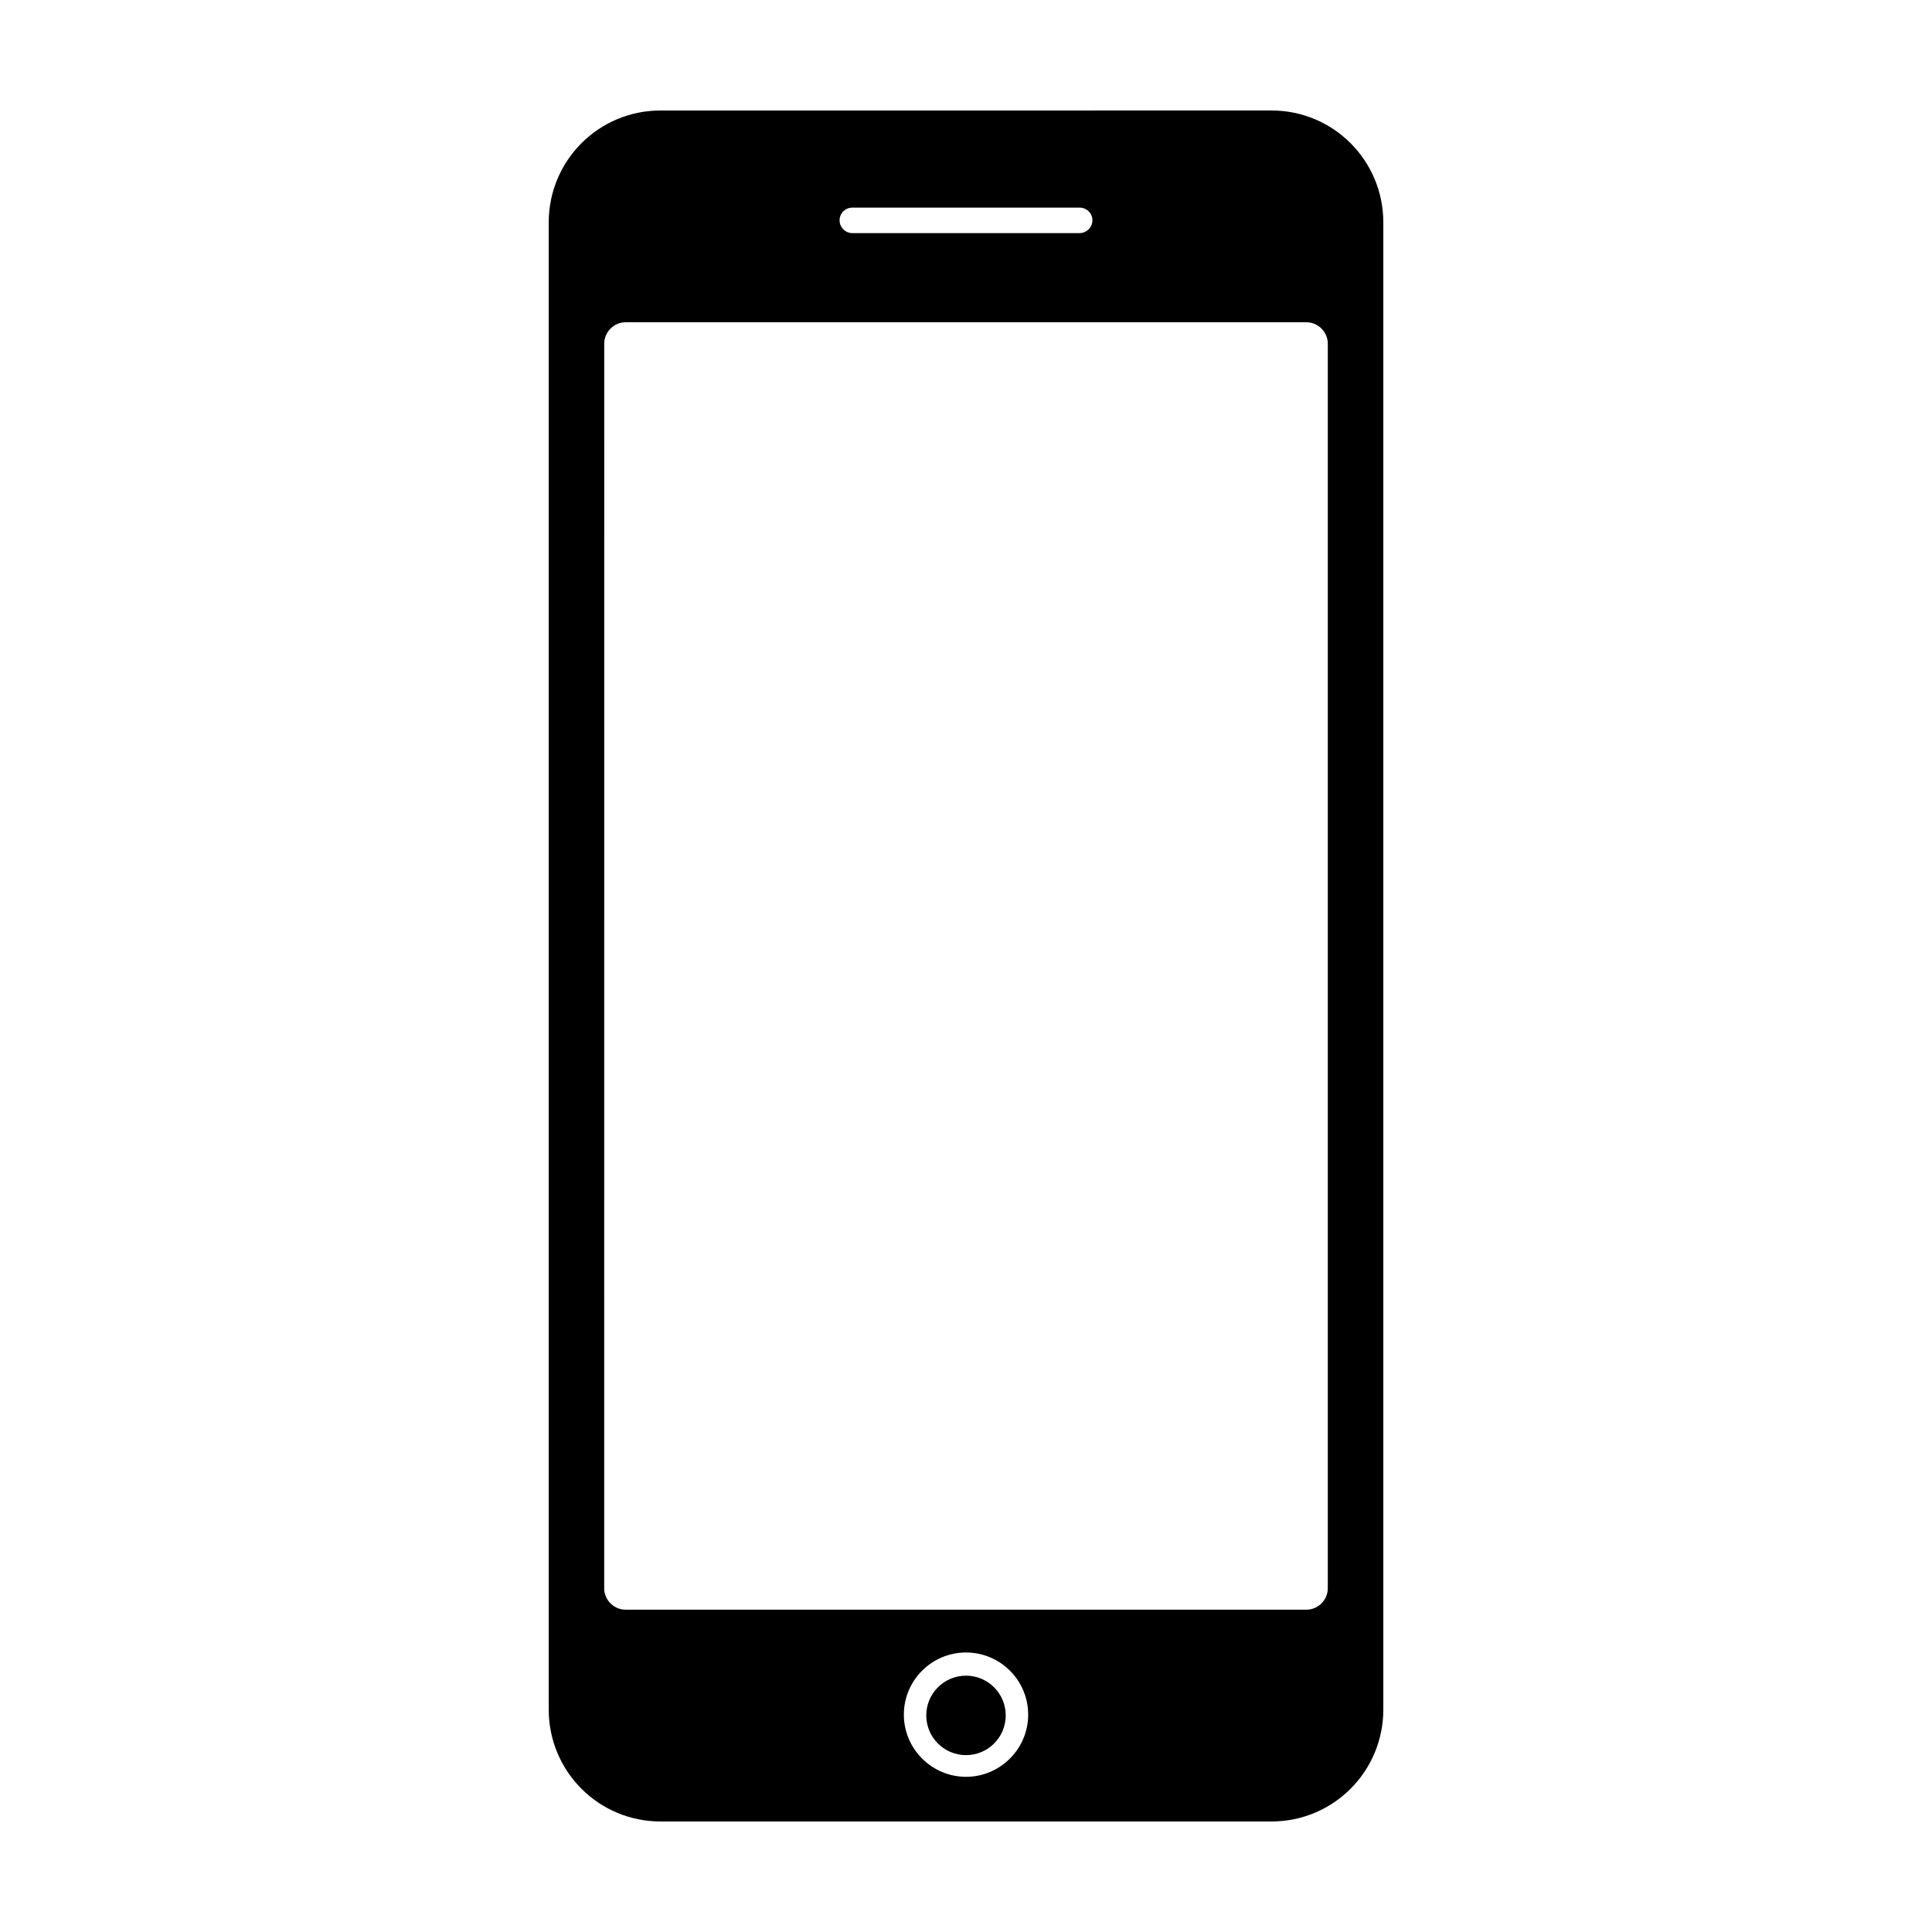<?xml version="1.0" encoding="UTF-8"?>
<!-- Uploaded to: SVG Find, www.svgrepo.com, Generator: SVG Find Mixer Tools -->
<svg fill="#000000" width="800px" height="800px" version="1.1" viewBox="144 144 512 512" xmlns="http://www.w3.org/2000/svg">
 <g>
  <path d="m319.04 626.71h161.93c16.375 0 29.625-13.25 29.625-29.676v-394.08c0-16.426-13.25-29.676-29.625-29.676l-161.93 0.004c-16.375 0-29.625 13.25-29.625 29.676v394.08c0.004 16.422 13.254 29.672 29.625 29.672zm80.965-11.836c-9.07 0-16.473-7.406-16.473-16.473 0-9.117 7.406-16.473 16.473-16.473 9.07 0 16.473 7.356 16.473 16.473 0 9.066-7.406 16.473-16.473 16.473zm-30.129-415.85h60.254c1.812 0 3.375 1.461 3.375 3.375 0 1.812-1.562 3.375-3.375 3.375l-60.254 0.004c-1.863 0-3.375-1.562-3.375-3.375 0-1.918 1.512-3.379 3.375-3.379zm-65.746 36.023c0-3.074 2.57-5.644 5.644-5.644h180.46c3.074 0 5.644 2.57 5.644 5.644v329.89c0 3.074-2.57 5.644-5.644 5.644h-180.47c-3.074 0-5.644-2.57-5.644-5.644z"/>
  <path d="m410.53 598.6c0 5.812-4.715 10.527-10.527 10.527-5.816 0-10.531-4.715-10.531-10.527 0-5.816 4.715-10.531 10.531-10.531 5.812 0 10.527 4.715 10.527 10.531"/>
 </g>
</svg>